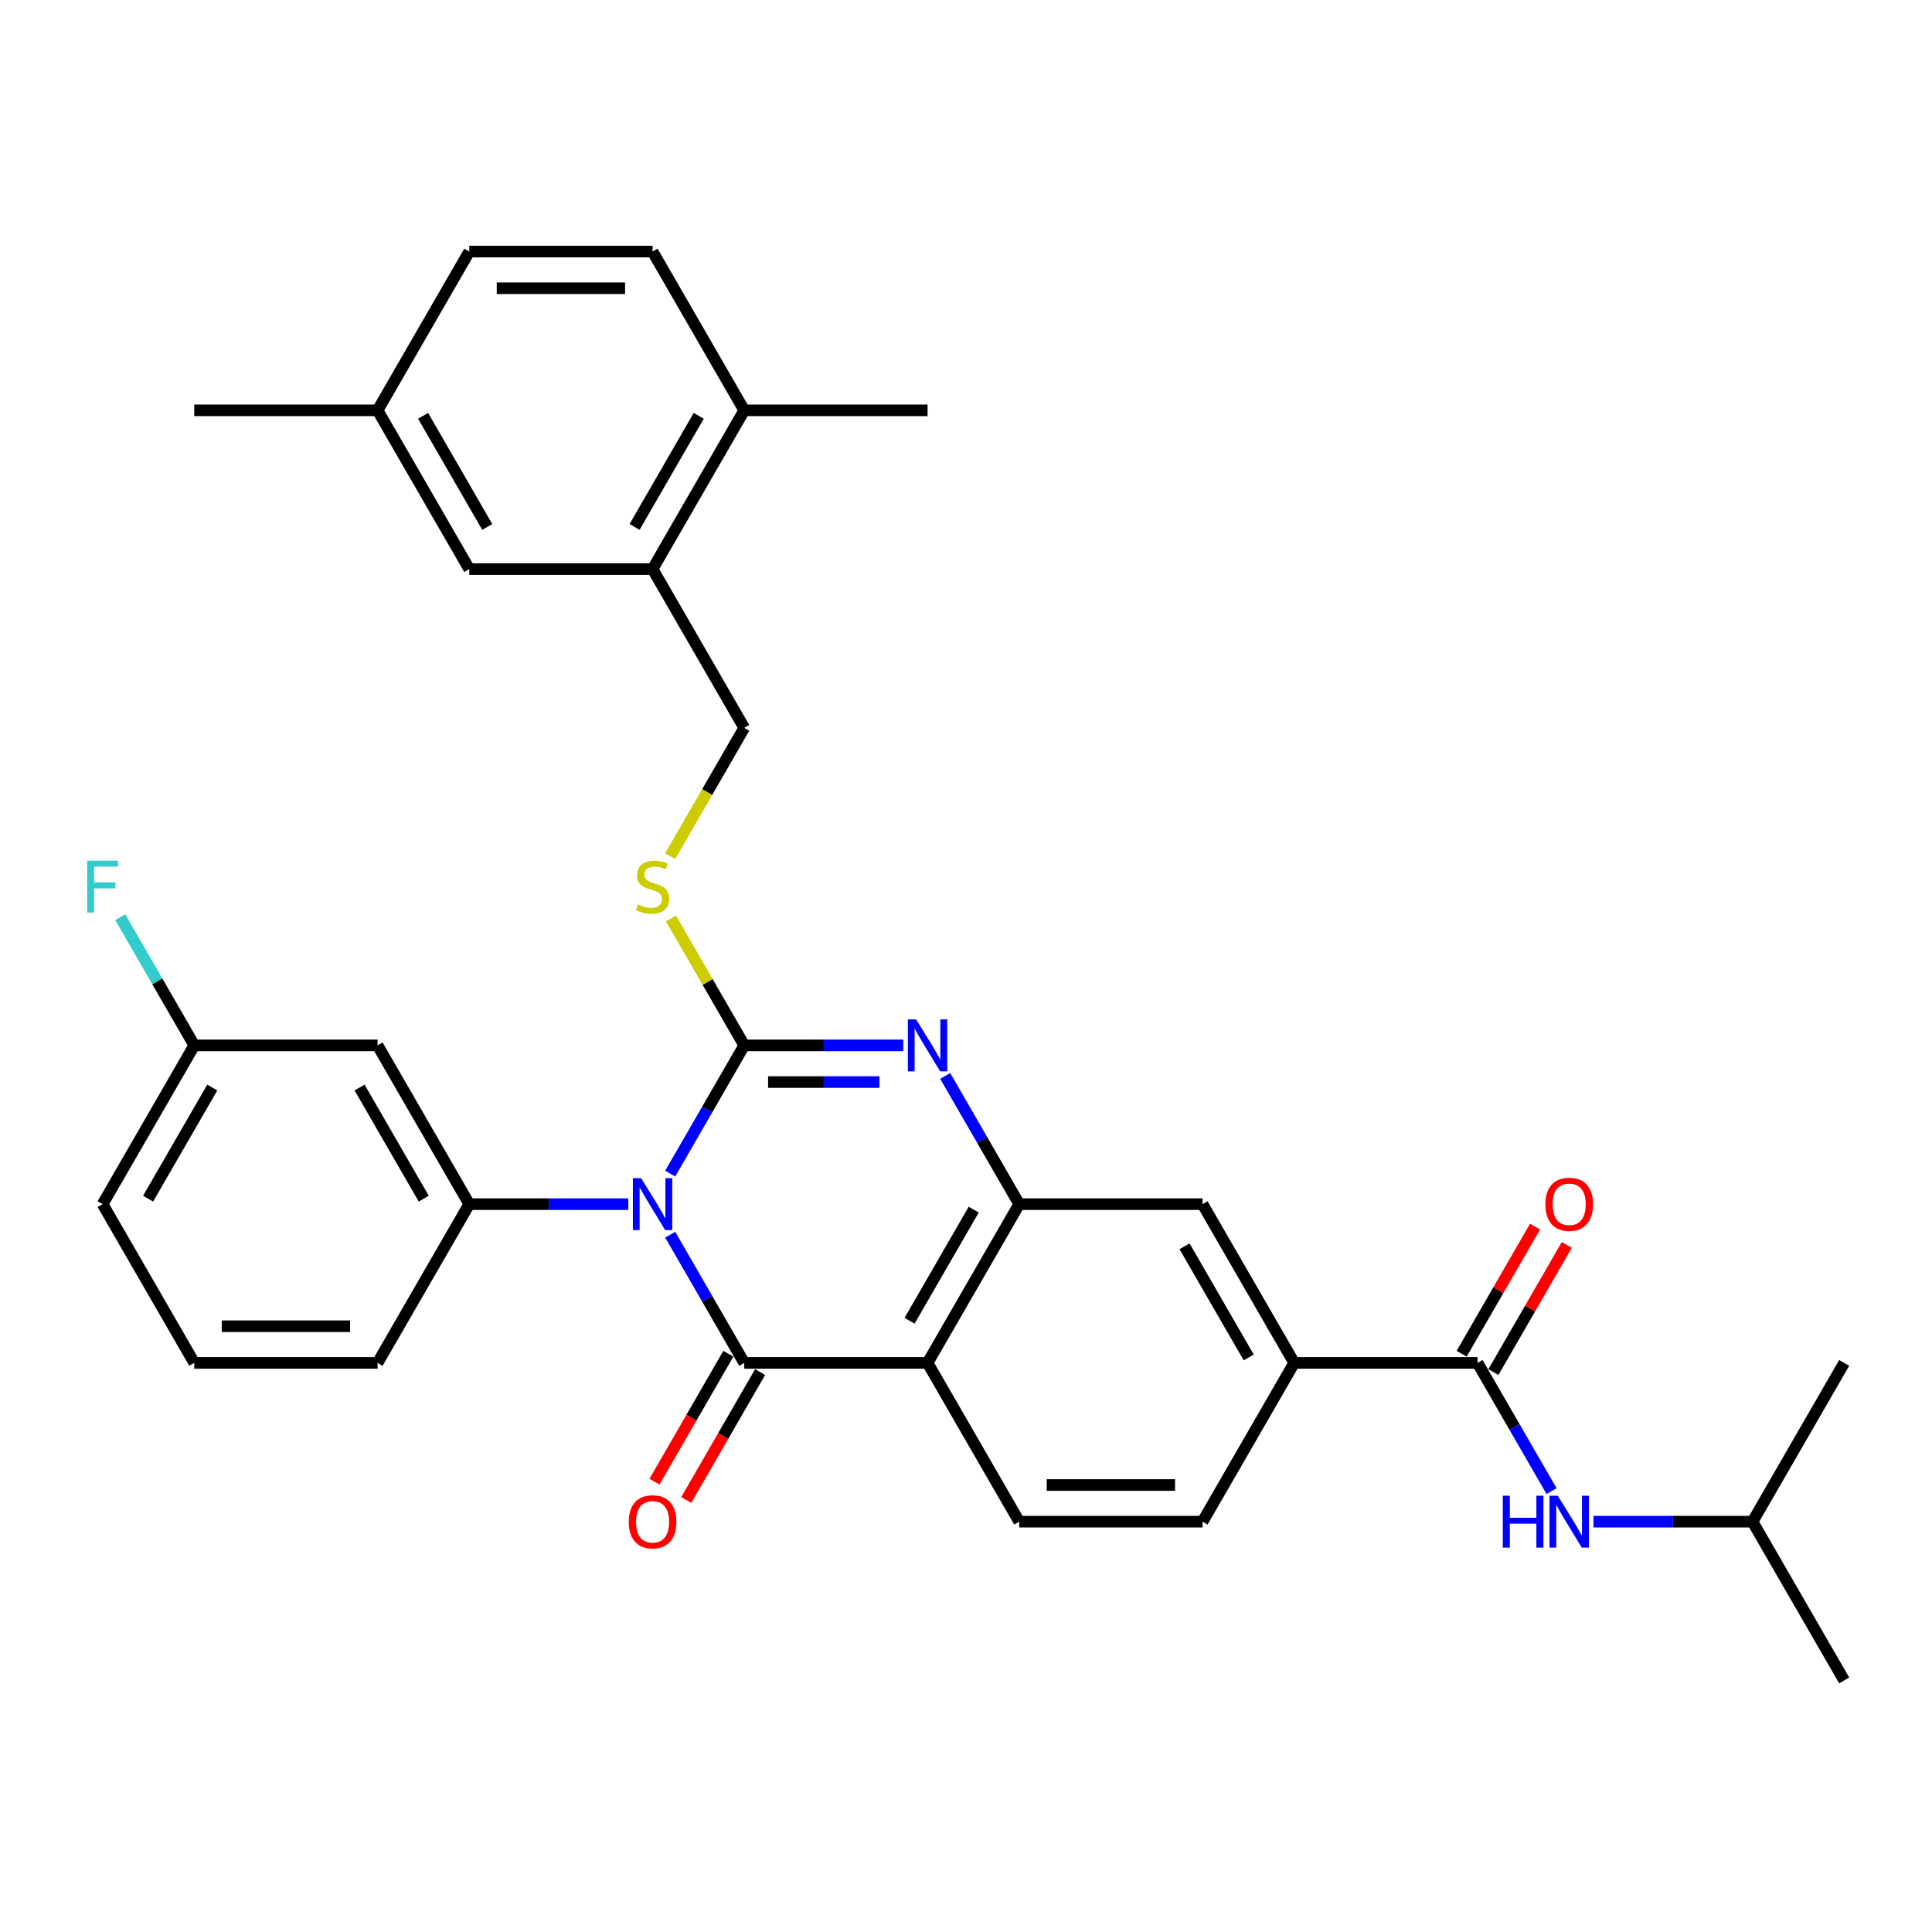 <?xml version='1.0' encoding='iso-8859-1'?>
<svg version='1.1' baseProfile='full'
              xmlns='http://www.w3.org/2000/svg'
                      xmlns:rdkit='http://www.rdkit.org/xml'
                      xmlns:xlink='http://www.w3.org/1999/xlink'
                  xml:space='preserve'
width='1000px' height='1000px' viewBox='0 0 1000 1000'>
<!-- END OF HEADER -->
<rect style='opacity:1.0;fill:#FFFFFF;stroke:none' width='1000' height='1000' x='0' y='0'> </rect>
<path class='bond-0' d='M 346.9,607.455 L 366.058,574.271' style='fill:none;fill-rule:evenodd;stroke:#0000FF;stroke-width:6px;stroke-linecap:butt;stroke-linejoin:miter;stroke-opacity:1' />
<path class='bond-0' d='M 366.058,574.271 L 385.217,541.088' style='fill:none;fill-rule:evenodd;stroke:#000000;stroke-width:6px;stroke-linecap:butt;stroke-linejoin:miter;stroke-opacity:1' />
<path class='bond-1' d='M 346.9,639.072 L 366.058,672.255' style='fill:none;fill-rule:evenodd;stroke:#0000FF;stroke-width:6px;stroke-linecap:butt;stroke-linejoin:miter;stroke-opacity:1' />
<path class='bond-1' d='M 366.058,672.255 L 385.217,705.439' style='fill:none;fill-rule:evenodd;stroke:#000000;stroke-width:6px;stroke-linecap:butt;stroke-linejoin:miter;stroke-opacity:1' />
<path class='bond-5' d='M 325.21,623.263 L 284.047,623.263' style='fill:none;fill-rule:evenodd;stroke:#0000FF;stroke-width:6px;stroke-linecap:butt;stroke-linejoin:miter;stroke-opacity:1' />
<path class='bond-5' d='M 284.047,623.263 L 242.885,623.263' style='fill:none;fill-rule:evenodd;stroke:#000000;stroke-width:6px;stroke-linecap:butt;stroke-linejoin:miter;stroke-opacity:1' />
<path class='bond-2' d='M 385.217,541.088 L 426.379,541.088' style='fill:none;fill-rule:evenodd;stroke:#000000;stroke-width:6px;stroke-linecap:butt;stroke-linejoin:miter;stroke-opacity:1' />
<path class='bond-2' d='M 426.379,541.088 L 467.542,541.088' style='fill:none;fill-rule:evenodd;stroke:#0000FF;stroke-width:6px;stroke-linecap:butt;stroke-linejoin:miter;stroke-opacity:1' />
<path class='bond-2' d='M 397.566,560.065 L 426.379,560.065' style='fill:none;fill-rule:evenodd;stroke:#000000;stroke-width:6px;stroke-linecap:butt;stroke-linejoin:miter;stroke-opacity:1' />
<path class='bond-2' d='M 426.379,560.065 L 455.193,560.065' style='fill:none;fill-rule:evenodd;stroke:#0000FF;stroke-width:6px;stroke-linecap:butt;stroke-linejoin:miter;stroke-opacity:1' />
<path class='bond-7' d='M 385.217,541.088 L 366.256,508.246' style='fill:none;fill-rule:evenodd;stroke:#000000;stroke-width:6px;stroke-linecap:butt;stroke-linejoin:miter;stroke-opacity:1' />
<path class='bond-7' d='M 366.256,508.246 L 347.294,475.404' style='fill:none;fill-rule:evenodd;stroke:#CCCC00;stroke-width:6px;stroke-linecap:butt;stroke-linejoin:miter;stroke-opacity:1' />
<path class='bond-3' d='M 385.217,705.439 L 480.105,705.439' style='fill:none;fill-rule:evenodd;stroke:#000000;stroke-width:6px;stroke-linecap:butt;stroke-linejoin:miter;stroke-opacity:1' />
<path class='bond-13' d='M 376.999,700.694 L 357.885,733.802' style='fill:none;fill-rule:evenodd;stroke:#000000;stroke-width:6px;stroke-linecap:butt;stroke-linejoin:miter;stroke-opacity:1' />
<path class='bond-13' d='M 357.885,733.802 L 338.77,766.91' style='fill:none;fill-rule:evenodd;stroke:#FF0000;stroke-width:6px;stroke-linecap:butt;stroke-linejoin:miter;stroke-opacity:1' />
<path class='bond-13' d='M 393.434,710.183 L 374.32,743.291' style='fill:none;fill-rule:evenodd;stroke:#000000;stroke-width:6px;stroke-linecap:butt;stroke-linejoin:miter;stroke-opacity:1' />
<path class='bond-13' d='M 374.32,743.291 L 355.205,776.398' style='fill:none;fill-rule:evenodd;stroke:#FF0000;stroke-width:6px;stroke-linecap:butt;stroke-linejoin:miter;stroke-opacity:1' />
<path class='bond-33' d='M 489.232,556.896 L 508.39,590.08' style='fill:none;fill-rule:evenodd;stroke:#0000FF;stroke-width:6px;stroke-linecap:butt;stroke-linejoin:miter;stroke-opacity:1' />
<path class='bond-33' d='M 508.39,590.08 L 527.549,623.263' style='fill:none;fill-rule:evenodd;stroke:#000000;stroke-width:6px;stroke-linecap:butt;stroke-linejoin:miter;stroke-opacity:1' />
<path class='bond-4' d='M 480.105,705.439 L 527.549,623.263' style='fill:none;fill-rule:evenodd;stroke:#000000;stroke-width:6px;stroke-linecap:butt;stroke-linejoin:miter;stroke-opacity:1' />
<path class='bond-4' d='M 470.786,683.624 L 503.997,626.101' style='fill:none;fill-rule:evenodd;stroke:#000000;stroke-width:6px;stroke-linecap:butt;stroke-linejoin:miter;stroke-opacity:1' />
<path class='bond-10' d='M 480.105,705.439 L 527.549,787.614' style='fill:none;fill-rule:evenodd;stroke:#000000;stroke-width:6px;stroke-linecap:butt;stroke-linejoin:miter;stroke-opacity:1' />
<path class='bond-9' d='M 527.549,623.263 L 622.437,623.263' style='fill:none;fill-rule:evenodd;stroke:#000000;stroke-width:6px;stroke-linecap:butt;stroke-linejoin:miter;stroke-opacity:1' />
<path class='bond-12' d='M 242.885,623.263 L 195.441,541.088' style='fill:none;fill-rule:evenodd;stroke:#000000;stroke-width:6px;stroke-linecap:butt;stroke-linejoin:miter;stroke-opacity:1' />
<path class='bond-12' d='M 219.333,620.426 L 186.122,562.903' style='fill:none;fill-rule:evenodd;stroke:#000000;stroke-width:6px;stroke-linecap:butt;stroke-linejoin:miter;stroke-opacity:1' />
<path class='bond-24' d='M 242.885,623.263 L 195.441,705.439' style='fill:none;fill-rule:evenodd;stroke:#000000;stroke-width:6px;stroke-linecap:butt;stroke-linejoin:miter;stroke-opacity:1' />
<path class='bond-6' d='M 764.769,705.439 L 669.881,705.439' style='fill:none;fill-rule:evenodd;stroke:#000000;stroke-width:6px;stroke-linecap:butt;stroke-linejoin:miter;stroke-opacity:1' />
<path class='bond-11' d='M 764.769,705.439 L 783.928,738.622' style='fill:none;fill-rule:evenodd;stroke:#000000;stroke-width:6px;stroke-linecap:butt;stroke-linejoin:miter;stroke-opacity:1' />
<path class='bond-11' d='M 783.928,738.622 L 803.086,771.806' style='fill:none;fill-rule:evenodd;stroke:#0000FF;stroke-width:6px;stroke-linecap:butt;stroke-linejoin:miter;stroke-opacity:1' />
<path class='bond-16' d='M 772.987,710.183 L 791.981,677.284' style='fill:none;fill-rule:evenodd;stroke:#000000;stroke-width:6px;stroke-linecap:butt;stroke-linejoin:miter;stroke-opacity:1' />
<path class='bond-16' d='M 791.981,677.284 L 810.975,644.385' style='fill:none;fill-rule:evenodd;stroke:#FF0000;stroke-width:6px;stroke-linecap:butt;stroke-linejoin:miter;stroke-opacity:1' />
<path class='bond-16' d='M 756.552,700.694 L 775.546,667.795' style='fill:none;fill-rule:evenodd;stroke:#000000;stroke-width:6px;stroke-linecap:butt;stroke-linejoin:miter;stroke-opacity:1' />
<path class='bond-16' d='M 775.546,667.795 L 794.54,634.897' style='fill:none;fill-rule:evenodd;stroke:#FF0000;stroke-width:6px;stroke-linecap:butt;stroke-linejoin:miter;stroke-opacity:1' />
<path class='bond-15' d='M 346.878,443.142 L 366.047,409.939' style='fill:none;fill-rule:evenodd;stroke:#CCCC00;stroke-width:6px;stroke-linecap:butt;stroke-linejoin:miter;stroke-opacity:1' />
<path class='bond-15' d='M 366.047,409.939 L 385.217,376.737' style='fill:none;fill-rule:evenodd;stroke:#000000;stroke-width:6px;stroke-linecap:butt;stroke-linejoin:miter;stroke-opacity:1' />
<path class='bond-8' d='M 669.881,705.439 L 622.437,787.614' style='fill:none;fill-rule:evenodd;stroke:#000000;stroke-width:6px;stroke-linecap:butt;stroke-linejoin:miter;stroke-opacity:1' />
<path class='bond-35' d='M 669.881,705.439 L 622.437,623.263' style='fill:none;fill-rule:evenodd;stroke:#000000;stroke-width:6px;stroke-linecap:butt;stroke-linejoin:miter;stroke-opacity:1' />
<path class='bond-35' d='M 646.329,702.601 L 613.119,645.078' style='fill:none;fill-rule:evenodd;stroke:#000000;stroke-width:6px;stroke-linecap:butt;stroke-linejoin:miter;stroke-opacity:1' />
<path class='bond-17' d='M 527.549,787.614 L 622.437,787.614' style='fill:none;fill-rule:evenodd;stroke:#000000;stroke-width:6px;stroke-linecap:butt;stroke-linejoin:miter;stroke-opacity:1' />
<path class='bond-17' d='M 541.782,768.637 L 608.204,768.637' style='fill:none;fill-rule:evenodd;stroke:#000000;stroke-width:6px;stroke-linecap:butt;stroke-linejoin:miter;stroke-opacity:1' />
<path class='bond-26' d='M 824.776,787.614 L 865.939,787.614' style='fill:none;fill-rule:evenodd;stroke:#0000FF;stroke-width:6px;stroke-linecap:butt;stroke-linejoin:miter;stroke-opacity:1' />
<path class='bond-26' d='M 865.939,787.614 L 907.101,787.614' style='fill:none;fill-rule:evenodd;stroke:#000000;stroke-width:6px;stroke-linecap:butt;stroke-linejoin:miter;stroke-opacity:1' />
<path class='bond-21' d='M 195.441,541.088 L 100.553,541.088' style='fill:none;fill-rule:evenodd;stroke:#000000;stroke-width:6px;stroke-linecap:butt;stroke-linejoin:miter;stroke-opacity:1' />
<path class='bond-14' d='M 337.773,294.561 L 385.217,376.737' style='fill:none;fill-rule:evenodd;stroke:#000000;stroke-width:6px;stroke-linecap:butt;stroke-linejoin:miter;stroke-opacity:1' />
<path class='bond-18' d='M 337.773,294.561 L 385.217,212.386' style='fill:none;fill-rule:evenodd;stroke:#000000;stroke-width:6px;stroke-linecap:butt;stroke-linejoin:miter;stroke-opacity:1' />
<path class='bond-18' d='M 328.454,272.746 L 361.665,215.223' style='fill:none;fill-rule:evenodd;stroke:#000000;stroke-width:6px;stroke-linecap:butt;stroke-linejoin:miter;stroke-opacity:1' />
<path class='bond-19' d='M 337.773,294.561 L 242.885,294.561' style='fill:none;fill-rule:evenodd;stroke:#000000;stroke-width:6px;stroke-linecap:butt;stroke-linejoin:miter;stroke-opacity:1' />
<path class='bond-20' d='M 385.217,212.386 L 337.773,130.21' style='fill:none;fill-rule:evenodd;stroke:#000000;stroke-width:6px;stroke-linecap:butt;stroke-linejoin:miter;stroke-opacity:1' />
<path class='bond-28' d='M 385.217,212.386 L 480.105,212.386' style='fill:none;fill-rule:evenodd;stroke:#000000;stroke-width:6px;stroke-linecap:butt;stroke-linejoin:miter;stroke-opacity:1' />
<path class='bond-22' d='M 242.885,294.561 L 195.441,212.386' style='fill:none;fill-rule:evenodd;stroke:#000000;stroke-width:6px;stroke-linecap:butt;stroke-linejoin:miter;stroke-opacity:1' />
<path class='bond-22' d='M 252.203,272.746 L 218.992,215.223' style='fill:none;fill-rule:evenodd;stroke:#000000;stroke-width:6px;stroke-linecap:butt;stroke-linejoin:miter;stroke-opacity:1' />
<path class='bond-36' d='M 337.773,130.21 L 242.885,130.21' style='fill:none;fill-rule:evenodd;stroke:#000000;stroke-width:6px;stroke-linecap:butt;stroke-linejoin:miter;stroke-opacity:1' />
<path class='bond-36' d='M 323.54,149.188 L 257.118,149.188' style='fill:none;fill-rule:evenodd;stroke:#000000;stroke-width:6px;stroke-linecap:butt;stroke-linejoin:miter;stroke-opacity:1' />
<path class='bond-25' d='M 100.553,541.088 L 81.394,507.904' style='fill:none;fill-rule:evenodd;stroke:#000000;stroke-width:6px;stroke-linecap:butt;stroke-linejoin:miter;stroke-opacity:1' />
<path class='bond-25' d='M 81.394,507.904 L 62.236,474.721' style='fill:none;fill-rule:evenodd;stroke:#33CCCC;stroke-width:6px;stroke-linecap:butt;stroke-linejoin:miter;stroke-opacity:1' />
<path class='bond-34' d='M 100.553,541.088 L 53.109,623.263' style='fill:none;fill-rule:evenodd;stroke:#000000;stroke-width:6px;stroke-linecap:butt;stroke-linejoin:miter;stroke-opacity:1' />
<path class='bond-34' d='M 109.871,562.903 L 76.66,620.426' style='fill:none;fill-rule:evenodd;stroke:#000000;stroke-width:6px;stroke-linecap:butt;stroke-linejoin:miter;stroke-opacity:1' />
<path class='bond-23' d='M 195.441,212.386 L 242.885,130.21' style='fill:none;fill-rule:evenodd;stroke:#000000;stroke-width:6px;stroke-linecap:butt;stroke-linejoin:miter;stroke-opacity:1' />
<path class='bond-30' d='M 195.441,212.386 L 100.553,212.386' style='fill:none;fill-rule:evenodd;stroke:#000000;stroke-width:6px;stroke-linecap:butt;stroke-linejoin:miter;stroke-opacity:1' />
<path class='bond-27' d='M 195.441,705.439 L 100.553,705.439' style='fill:none;fill-rule:evenodd;stroke:#000000;stroke-width:6px;stroke-linecap:butt;stroke-linejoin:miter;stroke-opacity:1' />
<path class='bond-27' d='M 181.207,686.461 L 114.786,686.461' style='fill:none;fill-rule:evenodd;stroke:#000000;stroke-width:6px;stroke-linecap:butt;stroke-linejoin:miter;stroke-opacity:1' />
<path class='bond-31' d='M 907.101,787.614 L 954.545,869.79' style='fill:none;fill-rule:evenodd;stroke:#000000;stroke-width:6px;stroke-linecap:butt;stroke-linejoin:miter;stroke-opacity:1' />
<path class='bond-32' d='M 907.101,787.614 L 954.545,705.439' style='fill:none;fill-rule:evenodd;stroke:#000000;stroke-width:6px;stroke-linecap:butt;stroke-linejoin:miter;stroke-opacity:1' />
<path class='bond-29' d='M 100.553,705.439 L 53.109,623.263' style='fill:none;fill-rule:evenodd;stroke:#000000;stroke-width:6px;stroke-linecap:butt;stroke-linejoin:miter;stroke-opacity:1' />
<path  class='atom-0' d='M 331.833 609.827
L 340.638 624.06
Q 341.511 625.465, 342.916 628.008
Q 344.32 630.551, 344.396 630.702
L 344.396 609.827
L 347.964 609.827
L 347.964 636.699
L 344.282 636.699
L 334.831 621.138
Q 333.731 619.316, 332.554 617.228
Q 331.415 615.141, 331.074 614.496
L 331.074 636.699
L 327.582 636.699
L 327.582 609.827
L 331.833 609.827
' fill='#0000FF'/>
<path  class='atom-3' d='M 474.165 527.652
L 482.971 541.885
Q 483.844 543.289, 485.248 545.832
Q 486.652 548.375, 486.728 548.527
L 486.728 527.652
L 490.296 527.652
L 490.296 554.524
L 486.614 554.524
L 477.163 538.962
Q 476.063 537.14, 474.886 535.053
Q 473.747 532.965, 473.406 532.32
L 473.406 554.524
L 469.914 554.524
L 469.914 527.652
L 474.165 527.652
' fill='#0000FF'/>
<path  class='atom-8' d='M 330.182 468.135
Q 330.485 468.249, 331.738 468.781
Q 332.99 469.312, 334.357 469.654
Q 335.761 469.957, 337.128 469.957
Q 339.671 469.957, 341.151 468.743
Q 342.631 467.49, 342.631 465.327
Q 342.631 463.846, 341.872 462.936
Q 341.151 462.025, 340.012 461.531
Q 338.874 461.038, 336.976 460.468
Q 334.585 459.747, 333.142 459.064
Q 331.738 458.381, 330.713 456.939
Q 329.726 455.496, 329.726 453.067
Q 329.726 449.689, 332.004 447.602
Q 334.319 445.514, 338.874 445.514
Q 341.986 445.514, 345.516 446.994
L 344.643 449.917
Q 341.417 448.588, 338.987 448.588
Q 336.368 448.588, 334.926 449.689
Q 333.484 450.752, 333.522 452.612
Q 333.522 454.054, 334.243 454.927
Q 335.002 455.8, 336.065 456.293
Q 337.166 456.787, 338.987 457.356
Q 341.417 458.115, 342.859 458.874
Q 344.301 459.633, 345.326 461.19
Q 346.389 462.708, 346.389 465.327
Q 346.389 469.046, 343.884 471.058
Q 341.417 473.032, 337.279 473.032
Q 334.888 473.032, 333.066 472.5
Q 331.282 472.007, 329.157 471.134
L 330.182 468.135
' fill='#CCCC00'/>
<path  class='atom-12' d='M 777.845 774.178
L 781.489 774.178
L 781.489 785.603
L 795.228 785.603
L 795.228 774.178
L 798.872 774.178
L 798.872 801.05
L 795.228 801.05
L 795.228 788.639
L 781.489 788.639
L 781.489 801.05
L 777.845 801.05
L 777.845 774.178
' fill='#0000FF'/>
<path  class='atom-12' d='M 806.273 774.178
L 815.079 788.411
Q 815.952 789.816, 817.356 792.359
Q 818.761 794.902, 818.837 795.053
L 818.837 774.178
L 822.404 774.178
L 822.404 801.05
L 818.723 801.05
L 809.272 785.489
Q 808.171 783.667, 806.994 781.579
Q 805.856 779.492, 805.514 778.847
L 805.514 801.05
L 802.022 801.05
L 802.022 774.178
L 806.273 774.178
' fill='#0000FF'/>
<path  class='atom-14' d='M 325.437 787.69
Q 325.437 781.238, 328.626 777.632
Q 331.814 774.026, 337.773 774.026
Q 343.732 774.026, 346.92 777.632
Q 350.108 781.238, 350.108 787.69
Q 350.108 794.218, 346.882 797.938
Q 343.656 801.62, 337.773 801.62
Q 331.852 801.62, 328.626 797.938
Q 325.437 794.256, 325.437 787.69
M 337.773 798.583
Q 341.872 798.583, 344.073 795.851
Q 346.313 793.08, 346.313 787.69
Q 346.313 782.414, 344.073 779.758
Q 341.872 777.063, 337.773 777.063
Q 333.674 777.063, 331.434 779.72
Q 329.233 782.376, 329.233 787.69
Q 329.233 793.118, 331.434 795.851
Q 333.674 798.583, 337.773 798.583
' fill='#FF0000'/>
<path  class='atom-17' d='M 799.878 623.339
Q 799.878 616.887, 803.066 613.281
Q 806.254 609.675, 812.213 609.675
Q 818.172 609.675, 821.361 613.281
Q 824.549 616.887, 824.549 623.339
Q 824.549 629.867, 821.323 633.587
Q 818.096 637.269, 812.213 637.269
Q 806.292 637.269, 803.066 633.587
Q 799.878 629.905, 799.878 623.339
M 812.213 634.232
Q 816.312 634.232, 818.514 631.5
Q 820.753 628.729, 820.753 623.339
Q 820.753 618.063, 818.514 615.407
Q 816.312 612.712, 812.213 612.712
Q 808.114 612.712, 805.875 615.369
Q 803.673 618.025, 803.673 623.339
Q 803.673 628.767, 805.875 631.5
Q 808.114 634.232, 812.213 634.232
' fill='#FF0000'/>
<path  class='atom-26' d='M 45.119 445.476
L 61.098 445.476
L 61.098 448.55
L 48.725 448.55
L 48.725 456.711
L 59.732 456.711
L 59.732 459.823
L 48.725 459.823
L 48.725 472.348
L 45.119 472.348
L 45.119 445.476
' fill='#33CCCC'/>
</svg>
